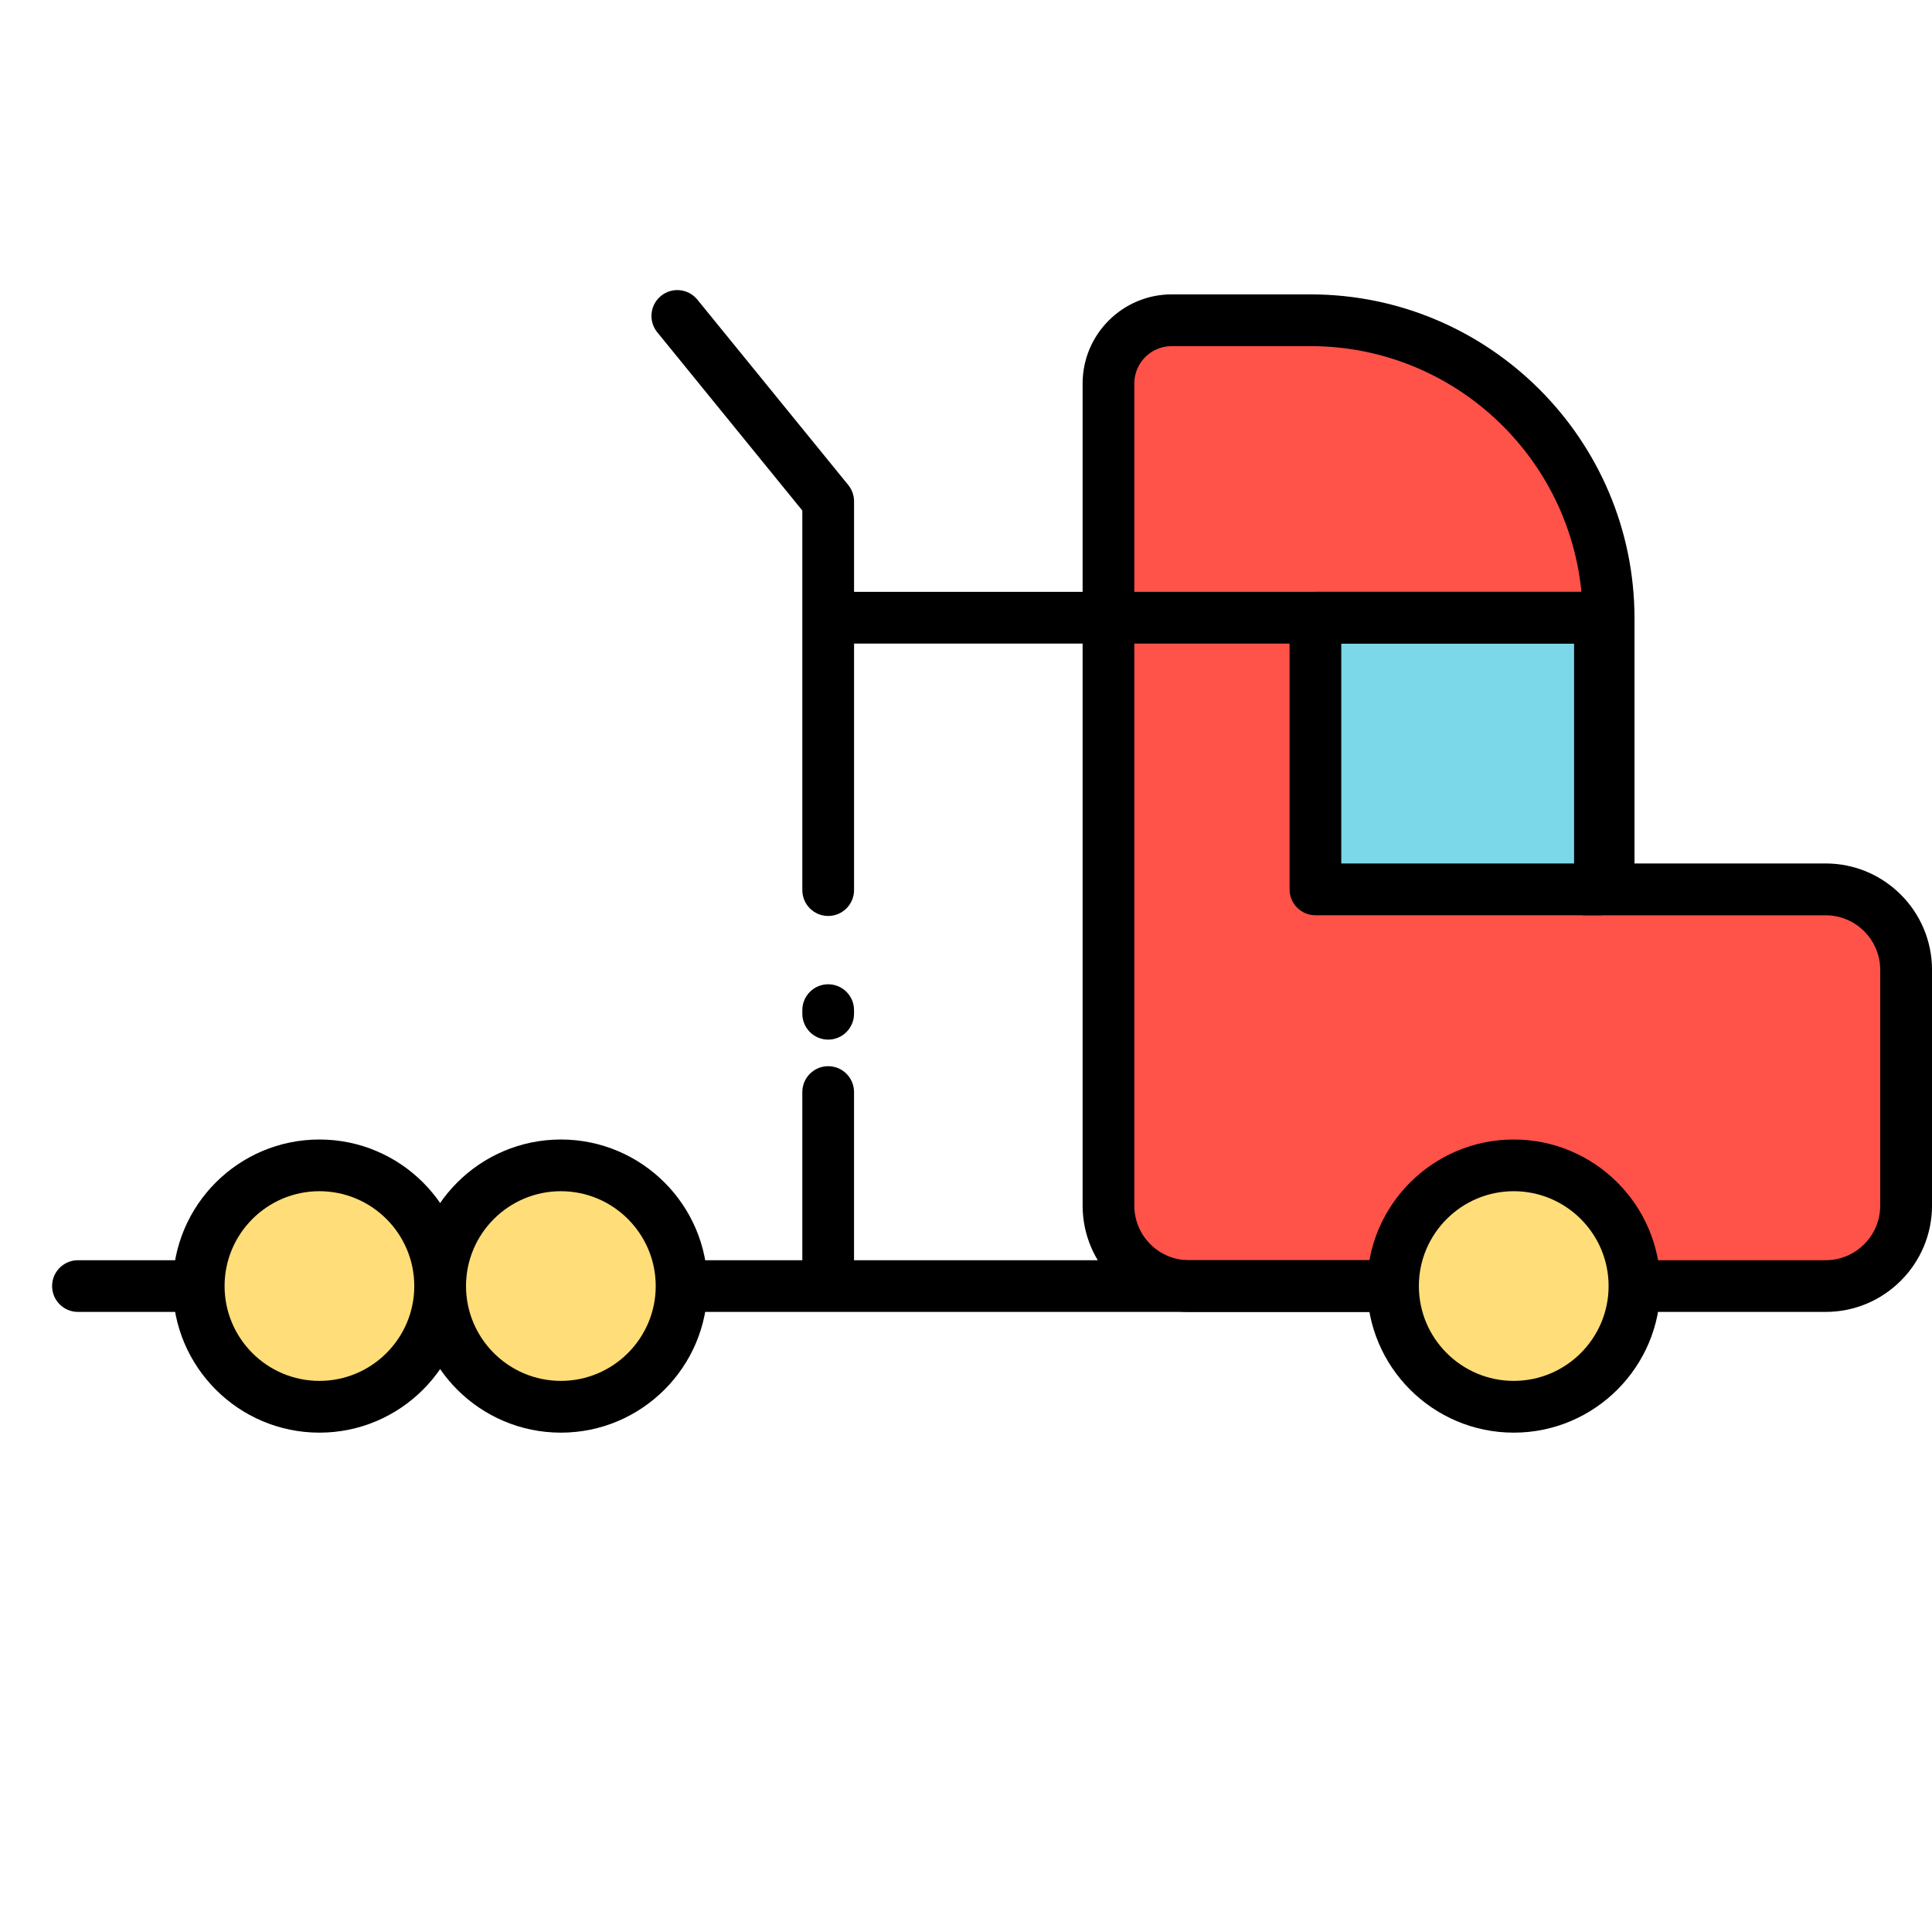 <?xml version="1.0" encoding="utf-8"?>
<!-- Generator: Adobe Illustrator 16.0.0, SVG Export Plug-In . SVG Version: 6.00 Build 0)  -->
<!DOCTYPE svg PUBLIC "-//W3C//DTD SVG 1.1//EN" "http://www.w3.org/Graphics/SVG/1.1/DTD/svg11.dtd">
<svg version="1.1" id="Layer_1" xmlns="http://www.w3.org/2000/svg" xmlns:xlink="http://www.w3.org/1999/xlink" x="0px" y="0px"
	 width="67px" height="67px" viewBox="0 0 67 67" enable-background="new 0 0 67 67" xml:space="preserve">
<g>
	<path fill="#FF5249" d="M63.312,30.842h-7.526v-9.394c0-5.712-4.631-10.342-10.343-10.342h-4.81c-1.212,0-2.192,0.983-2.192,2.193
		v20.336v1.294v6.878c0,1.542,1.25,2.791,2.791,2.791h22.08c1.541,0,2.791-1.249,2.791-2.791v-8.172
		C66.103,32.093,64.853,30.842,63.312,30.842"/>
	<path d="M63.312,45.496h-22.08c-2.033,0-3.688-1.654-3.688-3.688V13.299c0-1.704,1.386-3.09,3.09-3.09h4.81
		c6.198,0,11.239,5.042,11.239,11.239v8.496h6.63c2.033,0,3.688,1.655,3.688,3.691v8.172C67,43.842,65.345,45.496,63.312,45.496
		 M40.633,12.003c-0.715,0-1.296,0.581-1.296,1.296v28.509c0,1.045,0.849,1.895,1.895,1.895h22.08c1.043,0,1.893-0.85,1.893-1.895
		v-8.172c0-1.045-0.85-1.895-1.893-1.895h-8.425V21.448c0-5.208-4.236-9.445-9.444-9.445H40.633z"/>
	<rect x="45.617" y="21.423" fill="#7BD8E8" width="9.868" height="9.419"/>
	<path d="M55.485,31.74h-9.868c-0.495,0-0.896-0.403-0.896-0.898v-9.419c0-0.496,0.401-0.897,0.896-0.897h9.868
		c0.496,0,0.896,0.402,0.896,0.897v9.419C56.382,31.337,55.981,31.74,55.485,31.74 M46.514,29.944h8.074v-7.625h-8.074V29.944z"/>
	<path d="M55.187,22.319H29.318c-0.495,0-0.896-0.401-0.896-0.896s0.402-0.897,0.896-0.897h25.868c0.494,0,0.897,0.402,0.897,0.897
		S55.681,22.319,55.187,22.319"/>
	<path d="M55.187,45.496H2.704c-0.496,0-0.897-0.401-0.897-0.897c0-0.495,0.402-0.896,0.897-0.896h52.482
		c0.494,0,0.897,0.401,0.897,0.896C56.084,45.095,55.681,45.496,55.187,45.496"/>
	<path fill="#FFDD78" d="M56.682,44.599c0,2.312-1.875,4.187-4.187,4.187s-4.187-1.875-4.187-4.187c0-2.313,1.875-4.187,4.187-4.187
		S56.682,42.286,56.682,44.599"/>
	<path d="M52.495,49.683c-2.803,0-5.084-2.28-5.084-5.084c0-2.803,2.281-5.082,5.084-5.082s5.084,2.279,5.084,5.082
		C57.579,47.402,55.298,49.683,52.495,49.683 M52.495,41.31c-1.813,0-3.29,1.476-3.29,3.289s1.477,3.289,3.29,3.289
		s3.29-1.476,3.29-3.289S54.309,41.31,52.495,41.31"/>
	<path fill="#FFDD78" d="M23.637,44.599c0,2.312-1.874,4.187-4.186,4.187c-2.312,0-4.187-1.875-4.187-4.187
		c0-2.313,1.875-4.187,4.187-4.187C21.763,40.412,23.637,42.286,23.637,44.599"/>
	<path d="M19.451,49.683c-2.804,0-5.084-2.28-5.084-5.084c0-2.803,2.28-5.082,5.084-5.082c2.803,0,5.084,2.279,5.084,5.082
		C24.535,47.402,22.254,49.683,19.451,49.683 M19.451,41.31c-1.814,0-3.29,1.476-3.29,3.289s1.476,3.289,3.29,3.289
		c1.813,0,3.289-1.476,3.289-3.289S21.264,41.31,19.451,41.31"/>
	<path fill="#FFDD78" d="M15.264,44.599c0,2.312-1.875,4.187-4.187,4.187c-2.313,0-4.186-1.875-4.186-4.187
		c0-2.313,1.874-4.187,4.186-4.187C13.389,40.412,15.264,42.286,15.264,44.599"/>
	<path d="M11.077,49.683c-2.803,0-5.083-2.28-5.083-5.084c0-2.803,2.279-5.082,5.083-5.082c2.803,0,5.084,2.279,5.084,5.082
		C16.161,47.402,13.879,49.683,11.077,49.683 M11.077,41.31c-1.814,0-3.289,1.476-3.289,3.289s1.474,3.289,3.289,3.289
		c1.814,0,3.29-1.476,3.29-3.289S12.891,41.31,11.077,41.31"/>
	<path d="M28.721,31.765c-0.496,0-0.897-0.401-0.897-0.897V17.705l-5.031-6.183c-0.312-0.383-0.254-0.949,0.13-1.261
		c0.384-0.313,0.948-0.254,1.261,0.13l5.233,6.429c0.13,0.16,0.201,0.359,0.201,0.566v13.481
		C29.617,31.363,29.215,31.765,28.721,31.765"/>
	<path d="M28.721,36.053c-0.496,0-0.897-0.402-0.897-0.898v-0.125c0-0.495,0.402-0.896,0.897-0.896c0.495,0,0.896,0.401,0.896,0.896
		v0.125C29.617,35.65,29.215,36.053,28.721,36.053"/>
	<path d="M28.721,45.197c-0.496,0-0.897-0.401-0.897-0.897v-6.429c0-0.495,0.402-0.897,0.897-0.897c0.495,0,0.896,0.402,0.896,0.897
		V44.3C29.617,44.796,29.215,45.197,28.721,45.197"/>
	<rect x="1.807" y="10.059" fill="none" width="65.193" height="39.624"/>
</g>
</svg>
